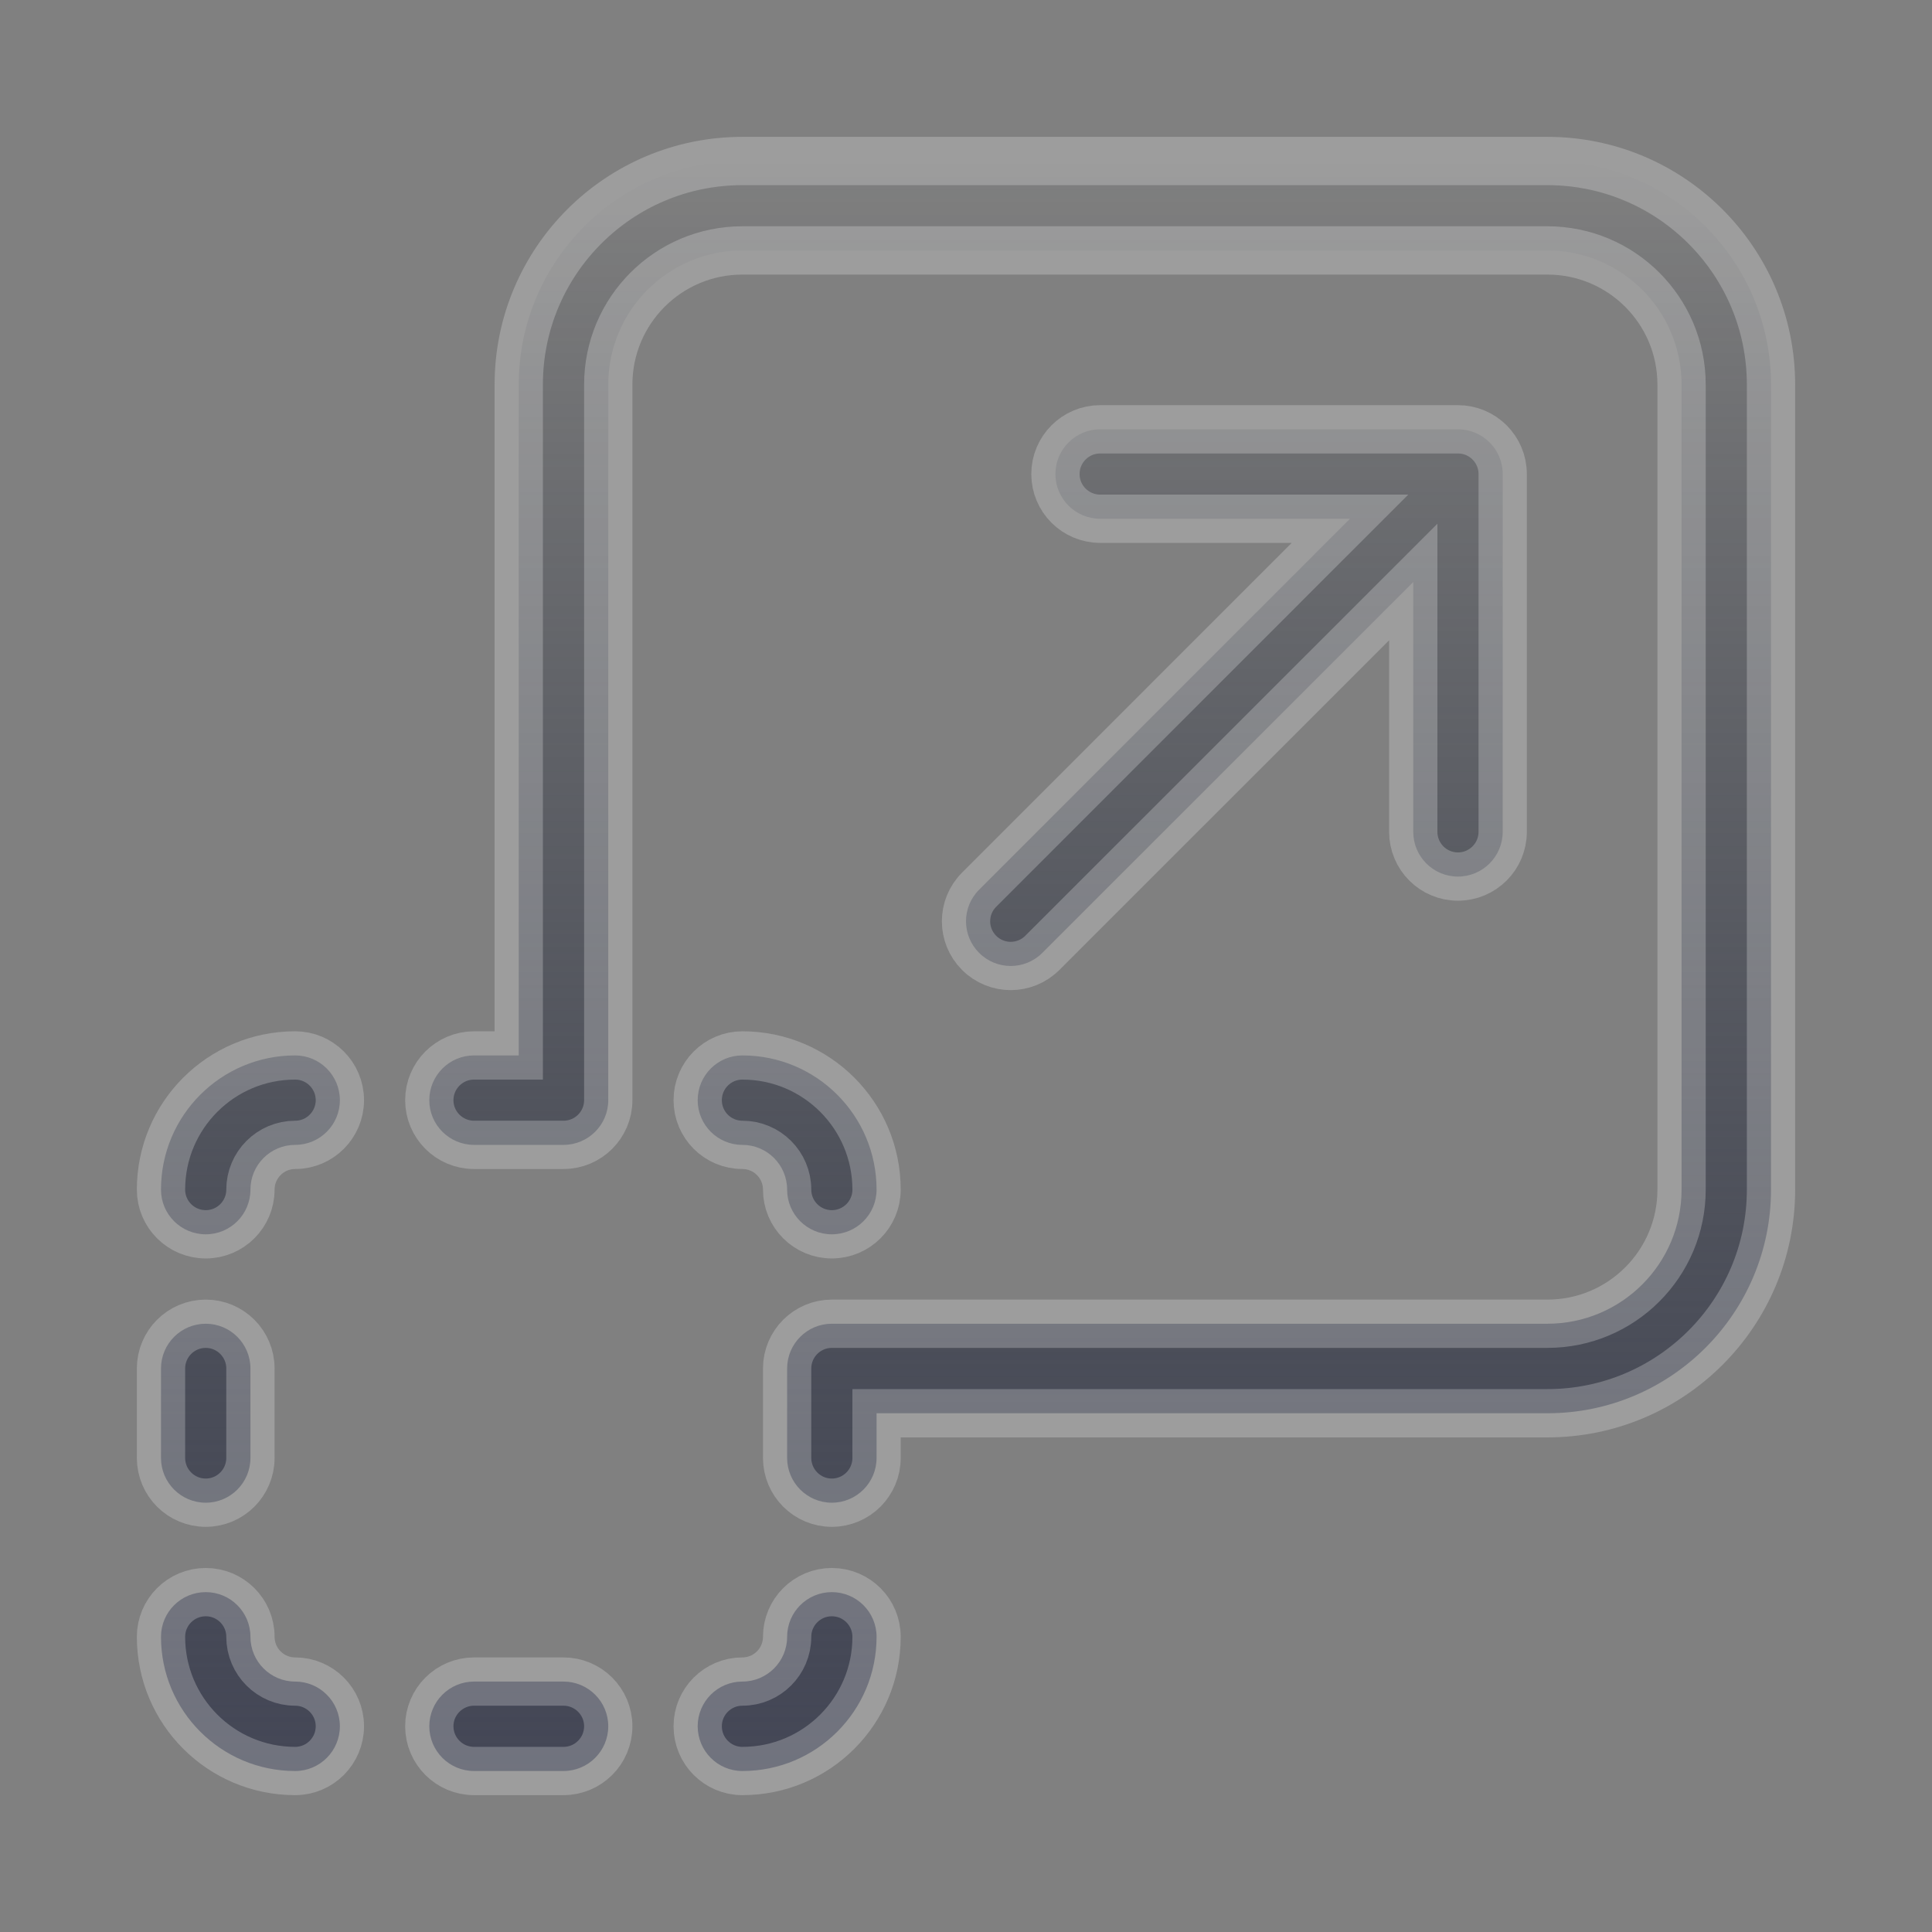 <svg width="24" height="24" viewBox="0 0 24 24" fill="none" xmlns="http://www.w3.org/2000/svg">
<rect x="0" y="0" width="24" height="24" fill="#808080" stroke="none"/>
<path d="M17.556 7.23L12.948 11.837C12.731 12.054 12.38 12.054 12.163 11.837C11.946 11.62 11.946 11.269 12.163 11.052L16.77 6.444H13.667C13.36 6.444 13.111 6.196 13.111 5.889C13.111 5.582 13.36 5.333 13.667 5.333H18.111C18.418 5.333 18.667 5.582 18.667 5.889V10.333C18.667 10.64 18.418 10.889 18.111 10.889C17.804 10.889 17.556 10.64 17.556 10.333V7.23ZM3.667 13.111C3.973 13.111 4.222 13.36 4.222 13.667C4.222 13.973 3.973 14.222 3.667 14.222C3.36 14.222 3.111 14.471 3.111 14.778C3.111 15.085 2.862 15.333 2.556 15.333C2.249 15.333 2 15.085 2 14.778C2 13.857 2.746 13.111 3.667 13.111ZM9.222 14.222C8.915 14.222 8.667 13.973 8.667 13.667C8.667 13.36 8.915 13.111 9.222 13.111C10.143 13.111 10.889 13.857 10.889 14.778C10.889 15.085 10.64 15.333 10.333 15.333C10.027 15.333 9.778 15.085 9.778 14.778C9.778 14.471 9.529 14.222 9.222 14.222ZM9.778 20.333C9.778 20.026 10.027 19.778 10.333 19.778C10.64 19.778 10.889 20.026 10.889 20.333C10.889 21.254 10.143 22 9.222 22C8.915 22 8.667 21.751 8.667 21.444C8.667 21.138 8.915 20.889 9.222 20.889C9.529 20.889 9.778 20.64 9.778 20.333ZM2 20.333C2 20.026 2.249 19.778 2.556 19.778C2.862 19.778 3.111 20.026 3.111 20.333C3.111 20.64 3.36 20.889 3.667 20.889C3.973 20.889 4.222 21.138 4.222 21.444C4.222 21.751 3.973 22 3.667 22C2.746 22 2 21.254 2 20.333ZM2 17C2 16.693 2.249 16.444 2.556 16.444C2.862 16.444 3.111 16.693 3.111 17V18.111C3.111 18.418 2.862 18.667 2.556 18.667C2.249 18.667 2 18.418 2 18.111V17ZM10.889 17.556V18.111C10.889 18.418 10.64 18.667 10.333 18.667C10.027 18.667 9.778 18.418 9.778 18.111V17C9.778 16.693 10.027 16.444 10.333 16.444H19.222C20.143 16.444 20.889 15.698 20.889 14.778V4.778C20.889 3.857 20.143 3.111 19.222 3.111H9.222C8.302 3.111 7.556 3.857 7.556 4.778V13.667C7.556 13.973 7.307 14.222 7 14.222H5.889C5.582 14.222 5.333 13.973 5.333 13.667C5.333 13.36 5.582 13.111 5.889 13.111H6.444V4.778C6.444 3.244 7.688 2 9.222 2H19.222C20.756 2 22 3.244 22 4.778V14.778C22 16.312 20.756 17.556 19.222 17.556H10.889ZM5.889 22C5.582 22 5.333 21.751 5.333 21.444C5.333 21.138 5.582 20.889 5.889 20.889H7C7.307 20.889 7.556 21.138 7.556 21.444C7.556 21.751 7.307 22 7 22H5.889Z" fill="url(#paint0_linear_1969_190)" stroke="#F0F0F0" stroke-opacity="0.26" stroke-width="0.6"/>
<defs>
<linearGradient id="paint0_linear_1969_190" x1="12" y1="2" x2="12" y2="22" gradientUnits="userSpaceOnUse">
<stop stop-color="#141B2B" stop-opacity="0"/>
<stop offset="1" stop-color="#444756"/>
</linearGradient>
</defs>
</svg>
